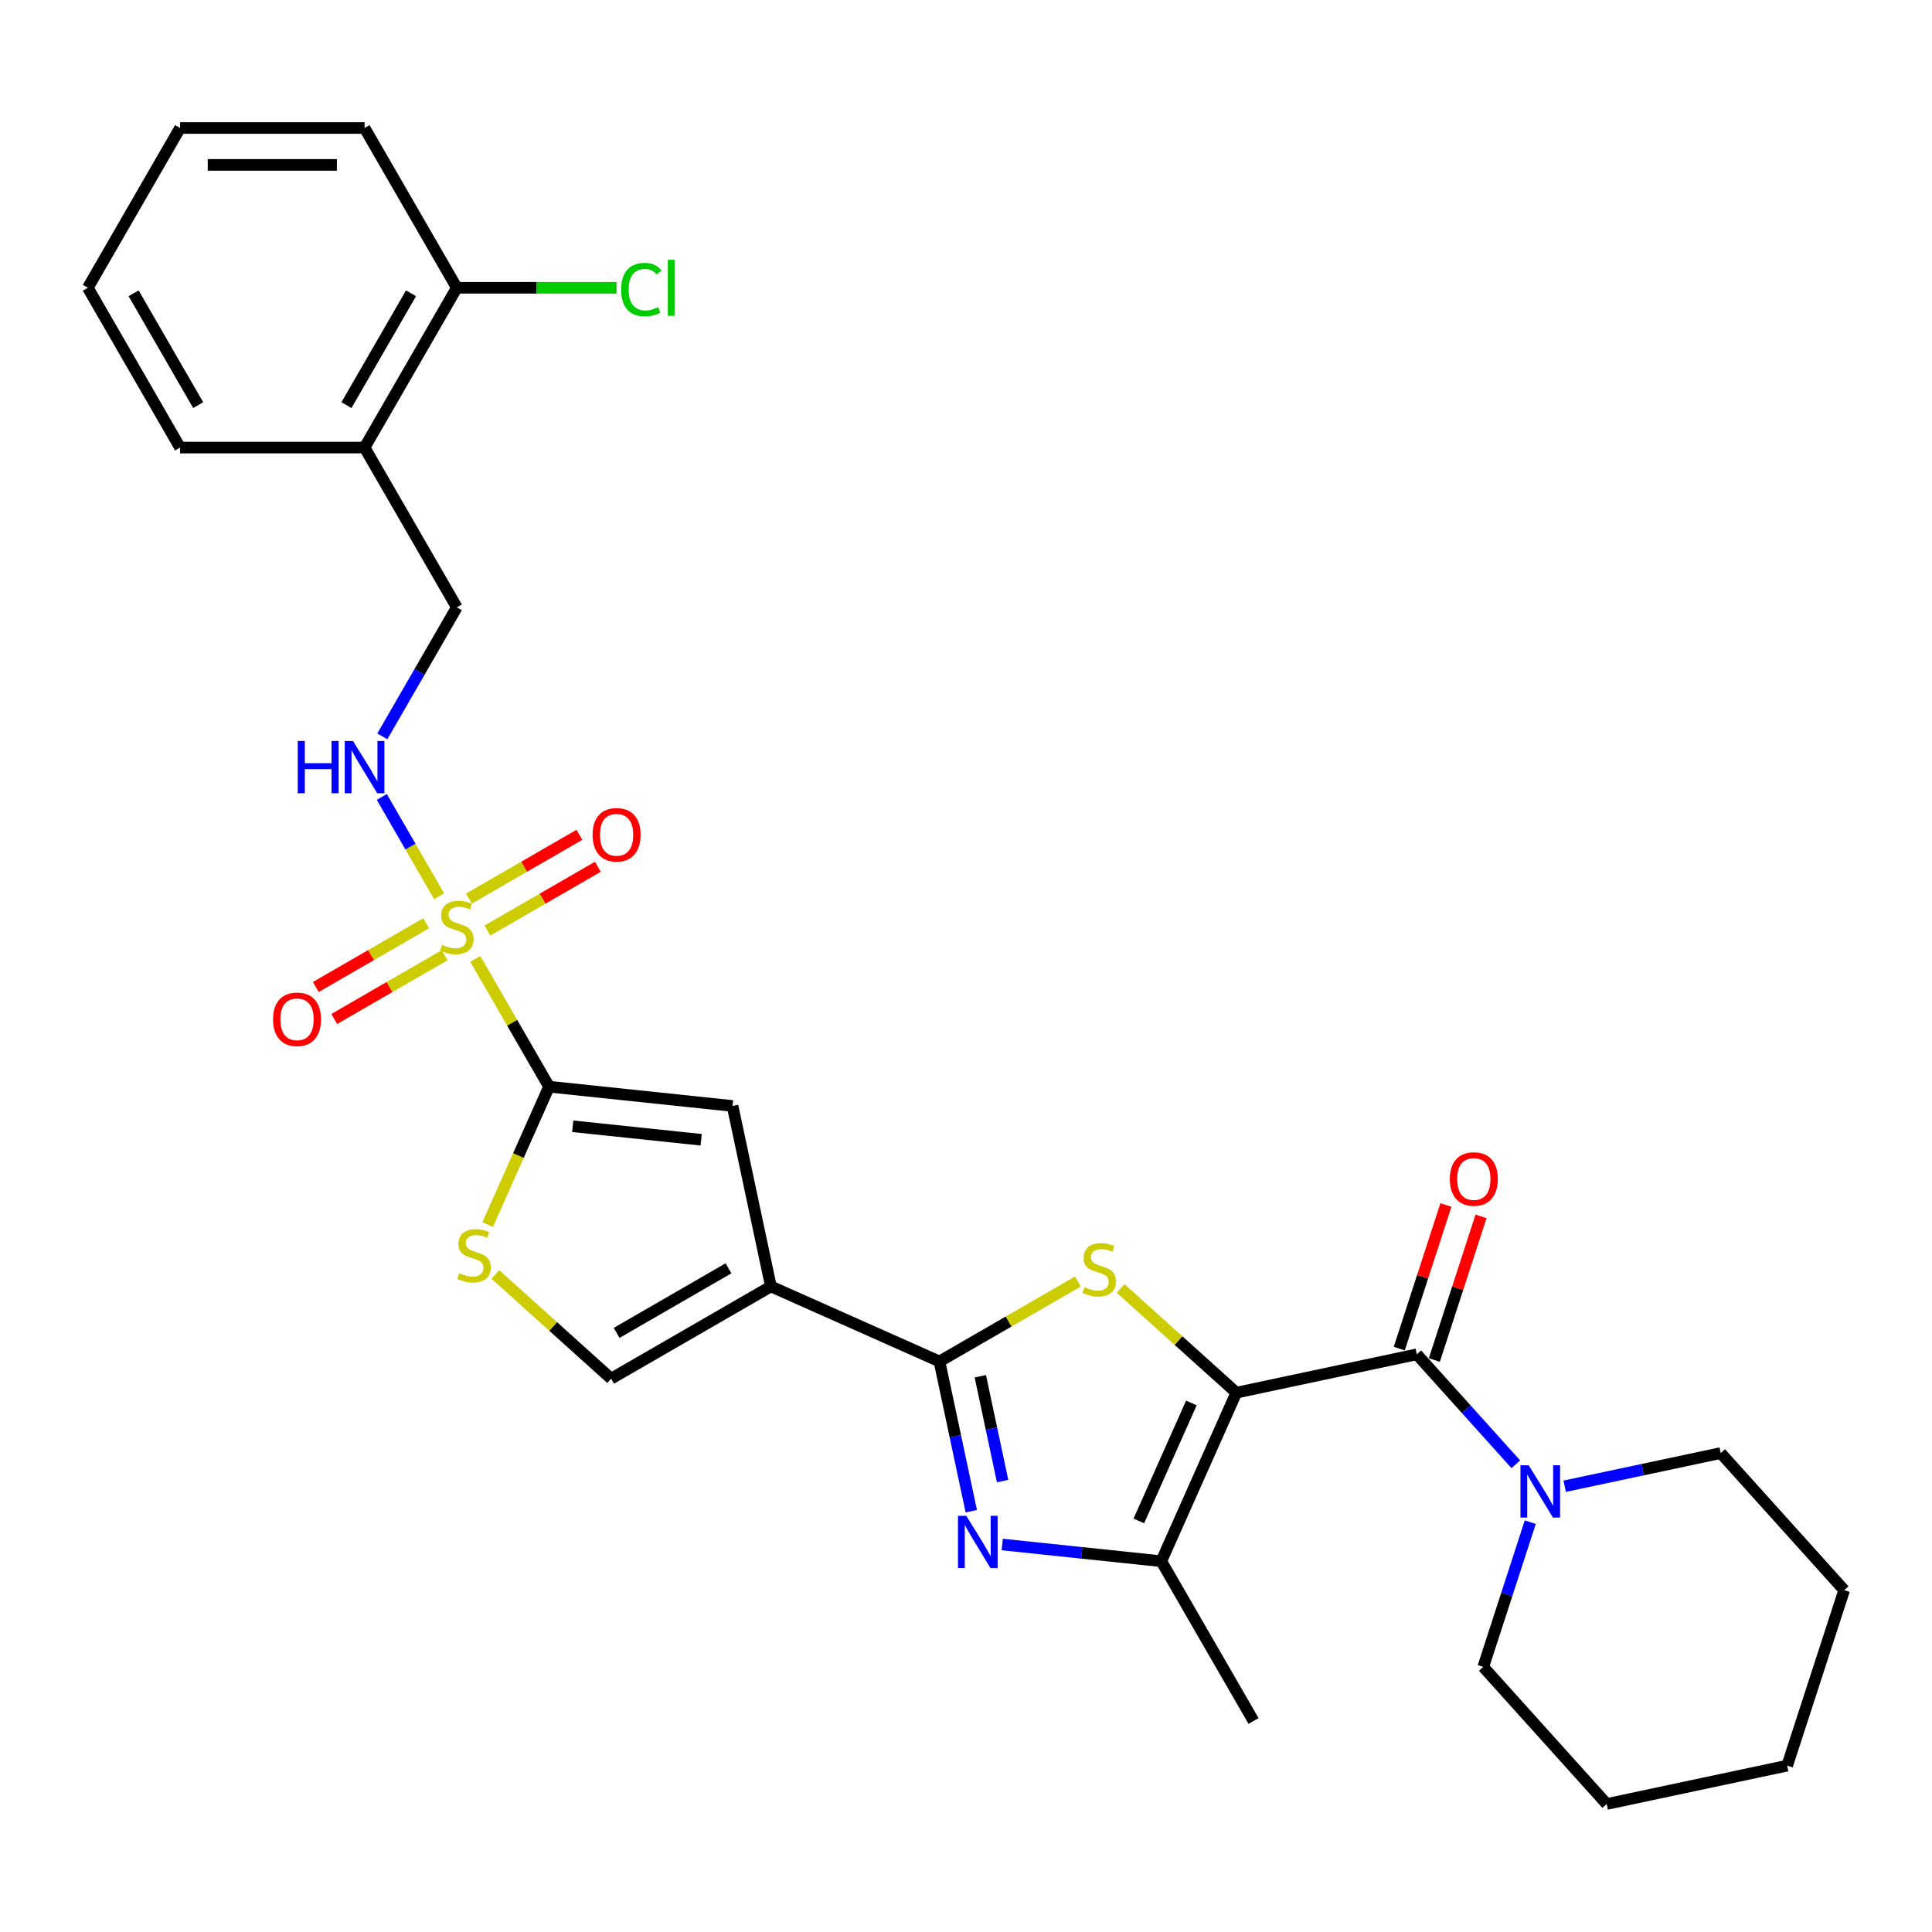 <?xml version='1.0' encoding='iso-8859-1'?>
<svg version='1.1' baseProfile='full'
              xmlns='http://www.w3.org/2000/svg'
                      xmlns:rdkit='http://www.rdkit.org/xml'
                      xmlns:xlink='http://www.w3.org/1999/xlink'
                  xml:space='preserve'
width='1000px' height='1000px' viewBox='0 0 1000 1000'>
<!-- END OF HEADER -->
<rect style='opacity:1.0;fill:#FFFFFF;stroke:none' width='1000' height='1000' x='0' y='0'> </rect>
<path class='bond-2' d='M 639.93,720.846 L 609.975,693.875' style='fill:none;fill-rule:evenodd;stroke:#000000;stroke-width:6px;stroke-linecap:butt;stroke-linejoin:miter;stroke-opacity:1' />
<path class='bond-2' d='M 609.975,693.875 L 580.021,666.904' style='fill:none;fill-rule:evenodd;stroke:#CCCC00;stroke-width:6px;stroke-linecap:butt;stroke-linejoin:miter;stroke-opacity:1' />
<path class='bond-6' d='M 639.93,720.846 L 733.338,700.992' style='fill:none;fill-rule:evenodd;stroke:#000000;stroke-width:6px;stroke-linecap:butt;stroke-linejoin:miter;stroke-opacity:1' />
<path class='bond-7' d='M 639.93,720.846 L 601.088,808.086' style='fill:none;fill-rule:evenodd;stroke:#000000;stroke-width:6px;stroke-linecap:butt;stroke-linejoin:miter;stroke-opacity:1' />
<path class='bond-7' d='M 616.655,726.164 L 589.466,787.232' style='fill:none;fill-rule:evenodd;stroke:#000000;stroke-width:6px;stroke-linecap:butt;stroke-linejoin:miter;stroke-opacity:1' />
<path class='bond-0' d='M 246.028,496.358 L 265.111,529.41' style='fill:none;fill-rule:evenodd;stroke:#CCCC00;stroke-width:6px;stroke-linecap:butt;stroke-linejoin:miter;stroke-opacity:1' />
<path class='bond-0' d='M 265.111,529.41 L 284.194,562.463' style='fill:none;fill-rule:evenodd;stroke:#000000;stroke-width:6px;stroke-linecap:butt;stroke-linejoin:miter;stroke-opacity:1' />
<path class='bond-12' d='M 227.283,463.889 L 212.451,438.2' style='fill:none;fill-rule:evenodd;stroke:#CCCC00;stroke-width:6px;stroke-linecap:butt;stroke-linejoin:miter;stroke-opacity:1' />
<path class='bond-12' d='M 212.451,438.2 L 197.619,412.511' style='fill:none;fill-rule:evenodd;stroke:#0000FF;stroke-width:6px;stroke-linecap:butt;stroke-linejoin:miter;stroke-opacity:1' />
<path class='bond-13' d='M 252.279,481.646 L 280.859,465.146' style='fill:none;fill-rule:evenodd;stroke:#CCCC00;stroke-width:6px;stroke-linecap:butt;stroke-linejoin:miter;stroke-opacity:1' />
<path class='bond-13' d='M 280.859,465.146 L 309.44,448.645' style='fill:none;fill-rule:evenodd;stroke:#FF0000;stroke-width:6px;stroke-linecap:butt;stroke-linejoin:miter;stroke-opacity:1' />
<path class='bond-13' d='M 242.73,465.106 L 271.31,448.605' style='fill:none;fill-rule:evenodd;stroke:#CCCC00;stroke-width:6px;stroke-linecap:butt;stroke-linejoin:miter;stroke-opacity:1' />
<path class='bond-13' d='M 271.31,448.605 L 299.89,432.104' style='fill:none;fill-rule:evenodd;stroke:#FF0000;stroke-width:6px;stroke-linecap:butt;stroke-linejoin:miter;stroke-opacity:1' />
<path class='bond-14' d='M 220.613,477.875 L 192.032,494.376' style='fill:none;fill-rule:evenodd;stroke:#CCCC00;stroke-width:6px;stroke-linecap:butt;stroke-linejoin:miter;stroke-opacity:1' />
<path class='bond-14' d='M 192.032,494.376 L 163.452,510.877' style='fill:none;fill-rule:evenodd;stroke:#FF0000;stroke-width:6px;stroke-linecap:butt;stroke-linejoin:miter;stroke-opacity:1' />
<path class='bond-14' d='M 230.162,494.416 L 201.582,510.916' style='fill:none;fill-rule:evenodd;stroke:#CCCC00;stroke-width:6px;stroke-linecap:butt;stroke-linejoin:miter;stroke-opacity:1' />
<path class='bond-14' d='M 201.582,510.916 L 173.002,527.417' style='fill:none;fill-rule:evenodd;stroke:#FF0000;stroke-width:6px;stroke-linecap:butt;stroke-linejoin:miter;stroke-opacity:1' />
<path class='bond-1' d='M 486.261,704.695 L 522.082,684.013' style='fill:none;fill-rule:evenodd;stroke:#000000;stroke-width:6px;stroke-linecap:butt;stroke-linejoin:miter;stroke-opacity:1' />
<path class='bond-1' d='M 522.082,684.013 L 557.904,663.332' style='fill:none;fill-rule:evenodd;stroke:#CCCC00;stroke-width:6px;stroke-linecap:butt;stroke-linejoin:miter;stroke-opacity:1' />
<path class='bond-3' d='M 486.261,704.695 L 399.021,665.853' style='fill:none;fill-rule:evenodd;stroke:#000000;stroke-width:6px;stroke-linecap:butt;stroke-linejoin:miter;stroke-opacity:1' />
<path class='bond-30' d='M 486.261,704.695 L 494.497,743.445' style='fill:none;fill-rule:evenodd;stroke:#000000;stroke-width:6px;stroke-linecap:butt;stroke-linejoin:miter;stroke-opacity:1' />
<path class='bond-30' d='M 494.497,743.445 L 502.734,782.194' style='fill:none;fill-rule:evenodd;stroke:#0000FF;stroke-width:6px;stroke-linecap:butt;stroke-linejoin:miter;stroke-opacity:1' />
<path class='bond-30' d='M 507.413,712.349 L 513.179,739.474' style='fill:none;fill-rule:evenodd;stroke:#000000;stroke-width:6px;stroke-linecap:butt;stroke-linejoin:miter;stroke-opacity:1' />
<path class='bond-30' d='M 513.179,739.474 L 518.944,766.598' style='fill:none;fill-rule:evenodd;stroke:#0000FF;stroke-width:6px;stroke-linecap:butt;stroke-linejoin:miter;stroke-opacity:1' />
<path class='bond-8' d='M 399.021,665.853 L 379.166,572.445' style='fill:none;fill-rule:evenodd;stroke:#000000;stroke-width:6px;stroke-linecap:butt;stroke-linejoin:miter;stroke-opacity:1' />
<path class='bond-10' d='M 399.021,665.853 L 316.319,713.601' style='fill:none;fill-rule:evenodd;stroke:#000000;stroke-width:6px;stroke-linecap:butt;stroke-linejoin:miter;stroke-opacity:1' />
<path class='bond-10' d='M 377.066,656.475 L 319.175,689.899' style='fill:none;fill-rule:evenodd;stroke:#000000;stroke-width:6px;stroke-linecap:butt;stroke-linejoin:miter;stroke-opacity:1' />
<path class='bond-4' d='M 284.194,562.463 L 379.166,572.445' style='fill:none;fill-rule:evenodd;stroke:#000000;stroke-width:6px;stroke-linecap:butt;stroke-linejoin:miter;stroke-opacity:1' />
<path class='bond-4' d='M 296.443,582.954 L 362.924,589.942' style='fill:none;fill-rule:evenodd;stroke:#000000;stroke-width:6px;stroke-linecap:butt;stroke-linejoin:miter;stroke-opacity:1' />
<path class='bond-32' d='M 284.194,562.463 L 268.306,598.147' style='fill:none;fill-rule:evenodd;stroke:#000000;stroke-width:6px;stroke-linecap:butt;stroke-linejoin:miter;stroke-opacity:1' />
<path class='bond-32' d='M 268.306,598.147 L 252.419,633.831' style='fill:none;fill-rule:evenodd;stroke:#CCCC00;stroke-width:6px;stroke-linecap:butt;stroke-linejoin:miter;stroke-opacity:1' />
<path class='bond-5' d='M 518.759,799.433 L 559.923,803.759' style='fill:none;fill-rule:evenodd;stroke:#0000FF;stroke-width:6px;stroke-linecap:butt;stroke-linejoin:miter;stroke-opacity:1' />
<path class='bond-5' d='M 559.923,803.759 L 601.088,808.086' style='fill:none;fill-rule:evenodd;stroke:#000000;stroke-width:6px;stroke-linecap:butt;stroke-linejoin:miter;stroke-opacity:1' />
<path class='bond-11' d='M 733.338,700.992 L 758.966,729.454' style='fill:none;fill-rule:evenodd;stroke:#000000;stroke-width:6px;stroke-linecap:butt;stroke-linejoin:miter;stroke-opacity:1' />
<path class='bond-11' d='M 758.966,729.454 L 784.594,757.917' style='fill:none;fill-rule:evenodd;stroke:#0000FF;stroke-width:6px;stroke-linecap:butt;stroke-linejoin:miter;stroke-opacity:1' />
<path class='bond-16' d='M 742.421,703.943 L 754.498,666.773' style='fill:none;fill-rule:evenodd;stroke:#000000;stroke-width:6px;stroke-linecap:butt;stroke-linejoin:miter;stroke-opacity:1' />
<path class='bond-16' d='M 754.498,666.773 L 766.575,629.603' style='fill:none;fill-rule:evenodd;stroke:#FF0000;stroke-width:6px;stroke-linecap:butt;stroke-linejoin:miter;stroke-opacity:1' />
<path class='bond-16' d='M 724.256,698.041 L 736.333,660.871' style='fill:none;fill-rule:evenodd;stroke:#000000;stroke-width:6px;stroke-linecap:butt;stroke-linejoin:miter;stroke-opacity:1' />
<path class='bond-16' d='M 736.333,660.871 L 748.41,623.701' style='fill:none;fill-rule:evenodd;stroke:#FF0000;stroke-width:6px;stroke-linecap:butt;stroke-linejoin:miter;stroke-opacity:1' />
<path class='bond-20' d='M 601.088,808.086 L 648.836,890.788' style='fill:none;fill-rule:evenodd;stroke:#000000;stroke-width:6px;stroke-linecap:butt;stroke-linejoin:miter;stroke-opacity:1' />
<path class='bond-9' d='M 256.411,659.659 L 286.365,686.63' style='fill:none;fill-rule:evenodd;stroke:#CCCC00;stroke-width:6px;stroke-linecap:butt;stroke-linejoin:miter;stroke-opacity:1' />
<path class='bond-9' d='M 286.365,686.63 L 316.319,713.601' style='fill:none;fill-rule:evenodd;stroke:#000000;stroke-width:6px;stroke-linecap:butt;stroke-linejoin:miter;stroke-opacity:1' />
<path class='bond-21' d='M 792.068,787.868 L 779.898,825.324' style='fill:none;fill-rule:evenodd;stroke:#0000FF;stroke-width:6px;stroke-linecap:butt;stroke-linejoin:miter;stroke-opacity:1' />
<path class='bond-21' d='M 779.898,825.324 L 767.728,862.781' style='fill:none;fill-rule:evenodd;stroke:#000000;stroke-width:6px;stroke-linecap:butt;stroke-linejoin:miter;stroke-opacity:1' />
<path class='bond-22' d='M 809.881,769.271 L 850.264,760.688' style='fill:none;fill-rule:evenodd;stroke:#0000FF;stroke-width:6px;stroke-linecap:butt;stroke-linejoin:miter;stroke-opacity:1' />
<path class='bond-22' d='M 850.264,760.688 L 890.646,752.104' style='fill:none;fill-rule:evenodd;stroke:#000000;stroke-width:6px;stroke-linecap:butt;stroke-linejoin:miter;stroke-opacity:1' />
<path class='bond-17' d='M 197.883,381.15 L 217.165,347.753' style='fill:none;fill-rule:evenodd;stroke:#0000FF;stroke-width:6px;stroke-linecap:butt;stroke-linejoin:miter;stroke-opacity:1' />
<path class='bond-17' d='M 217.165,347.753 L 236.446,314.357' style='fill:none;fill-rule:evenodd;stroke:#000000;stroke-width:6px;stroke-linecap:butt;stroke-linejoin:miter;stroke-opacity:1' />
<path class='bond-15' d='M 188.698,231.656 L 236.446,314.357' style='fill:none;fill-rule:evenodd;stroke:#000000;stroke-width:6px;stroke-linecap:butt;stroke-linejoin:miter;stroke-opacity:1' />
<path class='bond-18' d='M 188.698,231.656 L 236.446,148.954' style='fill:none;fill-rule:evenodd;stroke:#000000;stroke-width:6px;stroke-linecap:butt;stroke-linejoin:miter;stroke-opacity:1' />
<path class='bond-18' d='M 179.32,209.701 L 212.743,151.81' style='fill:none;fill-rule:evenodd;stroke:#000000;stroke-width:6px;stroke-linecap:butt;stroke-linejoin:miter;stroke-opacity:1' />
<path class='bond-23' d='M 188.698,231.656 L 93.202,231.656' style='fill:none;fill-rule:evenodd;stroke:#000000;stroke-width:6px;stroke-linecap:butt;stroke-linejoin:miter;stroke-opacity:1' />
<path class='bond-19' d='M 236.446,148.954 L 277.786,148.954' style='fill:none;fill-rule:evenodd;stroke:#000000;stroke-width:6px;stroke-linecap:butt;stroke-linejoin:miter;stroke-opacity:1' />
<path class='bond-19' d='M 277.786,148.954 L 319.126,148.954' style='fill:none;fill-rule:evenodd;stroke:#00CC00;stroke-width:6px;stroke-linecap:butt;stroke-linejoin:miter;stroke-opacity:1' />
<path class='bond-24' d='M 236.446,148.954 L 188.698,66.252' style='fill:none;fill-rule:evenodd;stroke:#000000;stroke-width:6px;stroke-linecap:butt;stroke-linejoin:miter;stroke-opacity:1' />
<path class='bond-25' d='M 767.728,862.781 L 831.627,933.748' style='fill:none;fill-rule:evenodd;stroke:#000000;stroke-width:6px;stroke-linecap:butt;stroke-linejoin:miter;stroke-opacity:1' />
<path class='bond-26' d='M 890.646,752.104 L 954.545,823.071' style='fill:none;fill-rule:evenodd;stroke:#000000;stroke-width:6px;stroke-linecap:butt;stroke-linejoin:miter;stroke-opacity:1' />
<path class='bond-27' d='M 93.202,231.656 L 45.455,148.954' style='fill:none;fill-rule:evenodd;stroke:#000000;stroke-width:6px;stroke-linecap:butt;stroke-linejoin:miter;stroke-opacity:1' />
<path class='bond-27' d='M 102.581,209.701 L 69.157,151.81' style='fill:none;fill-rule:evenodd;stroke:#000000;stroke-width:6px;stroke-linecap:butt;stroke-linejoin:miter;stroke-opacity:1' />
<path class='bond-33' d='M 188.698,66.252 L 93.202,66.252' style='fill:none;fill-rule:evenodd;stroke:#000000;stroke-width:6px;stroke-linecap:butt;stroke-linejoin:miter;stroke-opacity:1' />
<path class='bond-33' d='M 174.374,85.352 L 107.527,85.352' style='fill:none;fill-rule:evenodd;stroke:#000000;stroke-width:6px;stroke-linecap:butt;stroke-linejoin:miter;stroke-opacity:1' />
<path class='bond-31' d='M 831.627,933.748 L 925.036,913.893' style='fill:none;fill-rule:evenodd;stroke:#000000;stroke-width:6px;stroke-linecap:butt;stroke-linejoin:miter;stroke-opacity:1' />
<path class='bond-29' d='M 954.545,823.071 L 925.036,913.893' style='fill:none;fill-rule:evenodd;stroke:#000000;stroke-width:6px;stroke-linecap:butt;stroke-linejoin:miter;stroke-opacity:1' />
<path class='bond-28' d='M 45.455,148.954 L 93.202,66.252' style='fill:none;fill-rule:evenodd;stroke:#000000;stroke-width:6px;stroke-linecap:butt;stroke-linejoin:miter;stroke-opacity:1' />
<path  class='atom-1' d='M 228.806 489.043
Q 229.112 489.158, 230.372 489.692
Q 231.633 490.227, 233.008 490.571
Q 234.421 490.877, 235.797 490.877
Q 238.356 490.877, 239.846 489.654
Q 241.335 488.394, 241.335 486.216
Q 241.335 484.727, 240.571 483.81
Q 239.846 482.893, 238.7 482.397
Q 237.554 481.9, 235.644 481.327
Q 233.237 480.601, 231.786 479.914
Q 230.372 479.226, 229.341 477.775
Q 228.348 476.323, 228.348 473.878
Q 228.348 470.479, 230.64 468.378
Q 232.97 466.277, 237.554 466.277
Q 240.686 466.277, 244.238 467.767
L 243.36 470.708
Q 240.113 469.371, 237.668 469.371
Q 235.033 469.371, 233.581 470.479
Q 232.13 471.548, 232.168 473.42
Q 232.168 474.871, 232.893 475.75
Q 233.657 476.629, 234.727 477.125
Q 235.835 477.622, 237.668 478.195
Q 240.113 478.959, 241.565 479.723
Q 243.016 480.487, 244.047 482.053
Q 245.117 483.581, 245.117 486.216
Q 245.117 489.96, 242.596 491.984
Q 240.113 493.971, 235.949 493.971
Q 233.543 493.971, 231.709 493.436
Q 229.914 492.939, 227.775 492.061
L 228.806 489.043
' fill='#CCCC00'/>
<path  class='atom-3' d='M 561.323 666.229
Q 561.628 666.344, 562.889 666.879
Q 564.149 667.414, 565.525 667.757
Q 566.938 668.063, 568.313 668.063
Q 570.872 668.063, 572.362 666.841
Q 573.852 665.58, 573.852 663.403
Q 573.852 661.913, 573.088 660.996
Q 572.362 660.079, 571.216 659.583
Q 570.07 659.086, 568.16 658.513
Q 565.754 657.788, 564.302 657.1
Q 562.889 656.412, 561.857 654.961
Q 560.864 653.509, 560.864 651.065
Q 560.864 647.665, 563.156 645.564
Q 565.486 643.463, 570.07 643.463
Q 573.202 643.463, 576.755 644.953
L 575.876 647.894
Q 572.629 646.557, 570.185 646.557
Q 567.549 646.557, 566.097 647.665
Q 564.646 648.735, 564.684 650.606
Q 564.684 652.058, 565.41 652.936
Q 566.174 653.815, 567.243 654.311
Q 568.351 654.808, 570.185 655.381
Q 572.629 656.145, 574.081 656.909
Q 575.532 657.673, 576.564 659.239
Q 577.633 660.767, 577.633 663.403
Q 577.633 667.146, 575.112 669.171
Q 572.629 671.157, 568.466 671.157
Q 566.059 671.157, 564.226 670.622
Q 562.43 670.126, 560.291 669.247
L 561.323 666.229
' fill='#CCCC00'/>
<path  class='atom-6' d='M 500.137 784.582
L 508.999 798.906
Q 509.878 800.319, 511.291 802.879
Q 512.705 805.438, 512.781 805.591
L 512.781 784.582
L 516.372 784.582
L 516.372 811.626
L 512.666 811.626
L 503.155 795.965
Q 502.047 794.131, 500.863 792.03
Q 499.717 789.929, 499.373 789.28
L 499.373 811.626
L 495.859 811.626
L 495.859 784.582
L 500.137 784.582
' fill='#0000FF'/>
<path  class='atom-10' d='M 237.713 658.984
Q 238.018 659.099, 239.279 659.634
Q 240.539 660.169, 241.914 660.512
Q 243.328 660.818, 244.703 660.818
Q 247.262 660.818, 248.752 659.596
Q 250.242 658.335, 250.242 656.158
Q 250.242 654.668, 249.478 653.751
Q 248.752 652.834, 247.606 652.338
Q 246.46 651.841, 244.55 651.268
Q 242.144 650.543, 240.692 649.855
Q 239.279 649.167, 238.247 647.716
Q 237.254 646.264, 237.254 643.82
Q 237.254 640.42, 239.546 638.319
Q 241.876 636.218, 246.46 636.218
Q 249.592 636.218, 253.145 637.708
L 252.266 640.649
Q 249.019 639.312, 246.575 639.312
Q 243.939 639.312, 242.487 640.42
Q 241.036 641.49, 241.074 643.361
Q 241.074 644.813, 241.8 645.691
Q 242.564 646.57, 243.633 647.066
Q 244.741 647.563, 246.575 648.136
Q 249.019 648.9, 250.471 649.664
Q 251.922 650.428, 252.954 651.994
Q 254.023 653.522, 254.023 656.158
Q 254.023 659.901, 251.502 661.926
Q 249.019 663.912, 244.856 663.912
Q 242.449 663.912, 240.616 663.377
Q 238.82 662.881, 236.681 662.002
L 237.713 658.984
' fill='#CCCC00'/>
<path  class='atom-12' d='M 791.259 758.437
L 800.121 772.761
Q 801 774.174, 802.413 776.734
Q 803.827 779.293, 803.903 779.446
L 803.903 758.437
L 807.494 758.437
L 807.494 785.481
L 803.788 785.481
L 794.277 769.82
Q 793.169 767.986, 791.985 765.885
Q 790.839 763.784, 790.495 763.135
L 790.495 785.481
L 786.981 785.481
L 786.981 758.437
L 791.259 758.437
' fill='#0000FF'/>
<path  class='atom-13' d='M 154.11 383.537
L 157.777 383.537
L 157.777 395.035
L 171.604 395.035
L 171.604 383.537
L 175.271 383.537
L 175.271 410.581
L 171.604 410.581
L 171.604 398.09
L 157.777 398.09
L 157.777 410.581
L 154.11 410.581
L 154.11 383.537
' fill='#0000FF'/>
<path  class='atom-13' d='M 182.72 383.537
L 191.582 397.861
Q 192.461 399.275, 193.874 401.834
Q 195.287 404.393, 195.364 404.546
L 195.364 383.537
L 198.954 383.537
L 198.954 410.581
L 195.249 410.581
L 185.738 394.92
Q 184.63 393.087, 183.446 390.986
Q 182.3 388.885, 181.956 388.235
L 181.956 410.581
L 178.442 410.581
L 178.442 383.537
L 182.72 383.537
' fill='#0000FF'/>
<path  class='atom-14' d='M 306.733 432.089
Q 306.733 425.596, 309.942 421.967
Q 313.151 418.338, 319.148 418.338
Q 325.145 418.338, 328.353 421.967
Q 331.562 425.596, 331.562 432.089
Q 331.562 438.659, 328.315 442.403
Q 325.068 446.108, 319.148 446.108
Q 313.189 446.108, 309.942 442.403
Q 306.733 438.698, 306.733 432.089
M 319.148 443.052
Q 323.273 443.052, 325.489 440.302
Q 327.742 437.514, 327.742 432.089
Q 327.742 426.78, 325.489 424.106
Q 323.273 421.394, 319.148 421.394
Q 315.022 421.394, 312.769 424.068
Q 310.553 426.742, 310.553 432.089
Q 310.553 437.552, 312.769 440.302
Q 315.022 443.052, 319.148 443.052
' fill='#FF0000'/>
<path  class='atom-15' d='M 141.33 527.585
Q 141.33 521.091, 144.538 517.463
Q 147.747 513.834, 153.744 513.834
Q 159.741 513.834, 162.95 517.463
Q 166.159 521.091, 166.159 527.585
Q 166.159 534.155, 162.912 537.899
Q 159.665 541.604, 153.744 541.604
Q 147.785 541.604, 144.538 537.899
Q 141.33 534.193, 141.33 527.585
M 153.744 538.548
Q 157.87 538.548, 160.085 535.798
Q 162.339 533.009, 162.339 527.585
Q 162.339 522.276, 160.085 519.602
Q 157.87 516.89, 153.744 516.89
Q 149.619 516.89, 147.365 519.563
Q 145.15 522.237, 145.15 527.585
Q 145.15 533.047, 147.365 535.798
Q 149.619 538.548, 153.744 538.548
' fill='#FF0000'/>
<path  class='atom-17' d='M 750.434 610.246
Q 750.434 603.752, 753.642 600.124
Q 756.851 596.495, 762.848 596.495
Q 768.845 596.495, 772.054 600.124
Q 775.263 603.752, 775.263 610.246
Q 775.263 616.816, 772.016 620.56
Q 768.769 624.265, 762.848 624.265
Q 756.889 624.265, 753.642 620.56
Q 750.434 616.854, 750.434 610.246
M 762.848 621.209
Q 766.974 621.209, 769.189 618.459
Q 771.443 615.67, 771.443 610.246
Q 771.443 604.937, 769.189 602.263
Q 766.974 599.551, 762.848 599.551
Q 758.723 599.551, 756.469 602.225
Q 754.254 604.898, 754.254 610.246
Q 754.254 615.709, 756.469 618.459
Q 758.723 621.209, 762.848 621.209
' fill='#FF0000'/>
<path  class='atom-20' d='M 321.514 149.89
Q 321.514 143.167, 324.646 139.653
Q 327.816 136.1, 333.813 136.1
Q 339.39 136.1, 342.37 140.035
L 339.849 142.097
Q 337.671 139.233, 333.813 139.233
Q 329.726 139.233, 327.549 141.983
Q 325.41 144.695, 325.41 149.89
Q 325.41 155.238, 327.625 157.988
Q 329.879 160.738, 334.234 160.738
Q 337.213 160.738, 340.689 158.943
L 341.759 161.808
Q 340.345 162.725, 338.206 163.259
Q 336.067 163.794, 333.699 163.794
Q 327.816 163.794, 324.646 160.203
Q 321.514 156.613, 321.514 149.89
' fill='#00CC00'/>
<path  class='atom-20' d='M 345.655 134.458
L 349.169 134.458
L 349.169 163.45
L 345.655 163.45
L 345.655 134.458
' fill='#00CC00'/>
</svg>
